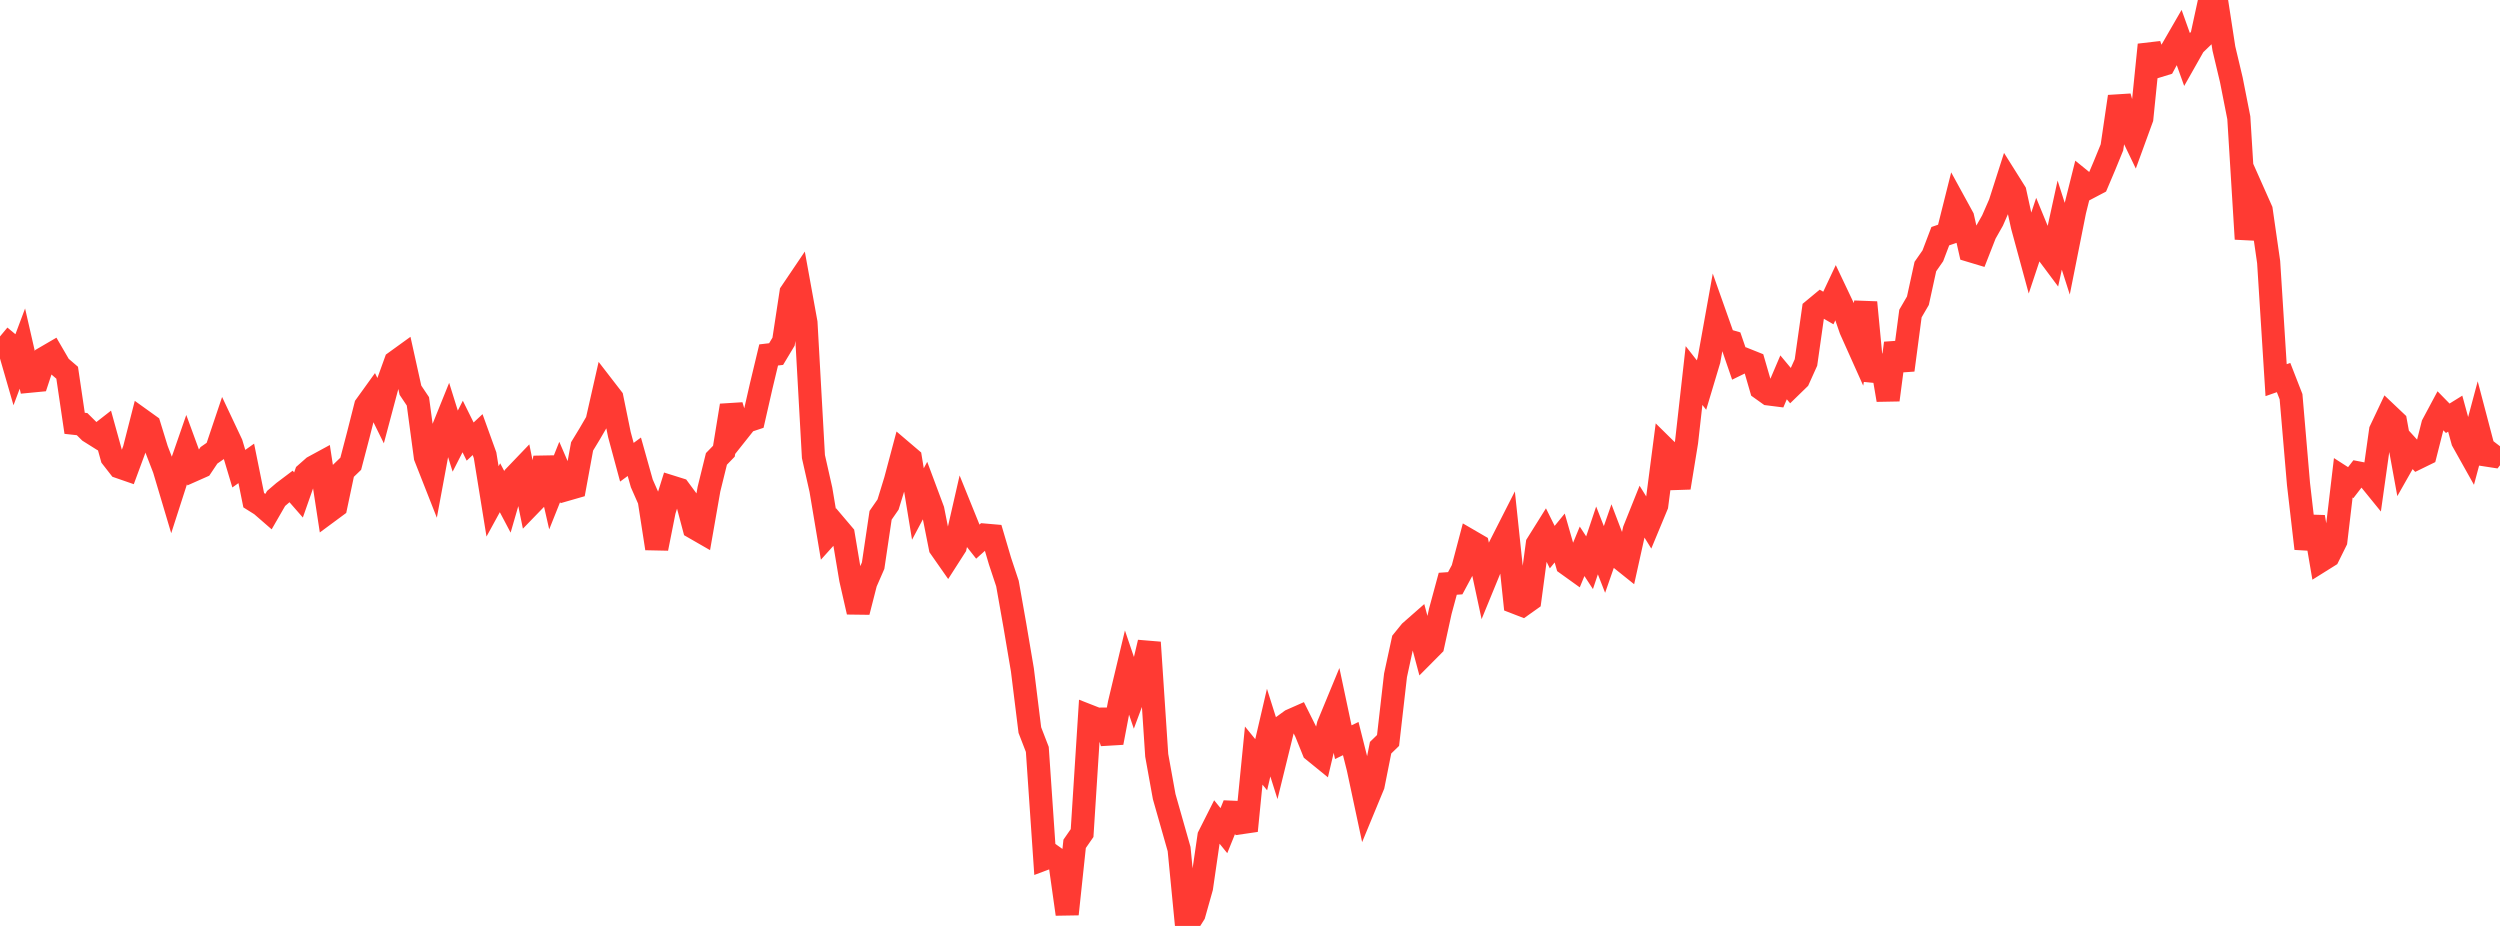 <?xml version="1.0" standalone="no"?>
<!DOCTYPE svg PUBLIC "-//W3C//DTD SVG 1.1//EN" "http://www.w3.org/Graphics/SVG/1.1/DTD/svg11.dtd">

<svg width="135" height="50" viewBox="0 0 135 50" preserveAspectRatio="none" 
  xmlns="http://www.w3.org/2000/svg"
  xmlns:xlink="http://www.w3.org/1999/xlink">


<polyline points="0.0, 18.168 0.403, 18.504 0.806, 19.899 1.209, 18.824 1.612, 20.584 2.015, 20.545 2.418, 19.324 2.821, 19.089 3.224, 19.782 3.627, 20.128 4.03, 22.859 4.433, 22.903 4.836, 23.303 5.239, 23.556 5.642, 23.242 6.045, 24.698 6.448, 25.215 6.851, 25.355 7.254, 24.265 7.657, 22.687 8.06, 22.976 8.463, 24.285 8.866, 25.329 9.269, 26.682 9.672, 25.431 10.075, 24.269 10.478, 25.369 10.881, 25.19 11.284, 24.587 11.687, 24.307 12.09, 23.108 12.493, 23.962 12.896, 25.309 13.299, 25.023 13.701, 27.012 14.104, 27.265 14.507, 27.615 14.91, 26.916 15.313, 26.571 15.716, 26.267 16.119, 26.728 16.522, 25.578 16.925, 25.223 17.328, 25.004 17.731, 27.635 18.134, 27.337 18.537, 25.431 18.94, 25.043 19.343, 23.504 19.746, 21.915 20.149, 21.356 20.552, 22.172 20.955, 20.659 21.358, 19.542 21.761, 19.251 22.164, 21.071 22.567, 21.673 22.97, 24.676 23.373, 25.7 23.776, 23.527 24.179, 22.529 24.582, 23.821 24.985, 23.031 25.388, 23.845 25.791, 23.468 26.194, 24.584 26.597, 27.076 27.0, 26.339 27.403, 27.102 27.806, 25.71 28.209, 25.289 28.612, 27.263 29.015, 26.847 29.418, 24.723 29.821, 26.493 30.224, 25.485 30.627, 26.418 31.03, 26.302 31.433, 24.105 31.836, 23.442 32.239, 22.75 32.642, 20.974 33.045, 21.496 33.448, 23.467 33.851, 24.961 34.254, 24.665 34.657, 26.102 35.06, 27.016 35.463, 29.617 35.866, 27.591 36.269, 26.3 36.672, 26.426 37.075, 26.972 37.478, 28.489 37.881, 28.721 38.284, 26.415 38.687, 24.781 39.09, 24.366 39.493, 21.897 39.896, 23.26 40.299, 22.753 40.701, 22.619 41.104, 20.85 41.507, 19.167 41.91, 19.12 42.313, 18.448 42.716, 15.803 43.119, 15.206 43.522, 17.429 43.925, 24.655 44.328, 26.441 44.731, 28.844 45.134, 28.397 45.537, 28.872 45.94, 31.278 46.343, 33.046 46.746, 31.468 47.149, 30.545 47.552, 27.826 47.955, 27.245 48.358, 25.932 48.761, 24.419 49.164, 24.762 49.567, 27.217 49.97, 26.458 50.373, 27.538 50.776, 29.568 51.179, 30.144 51.582, 29.515 51.985, 27.752 52.388, 28.748 52.791, 29.259 53.194, 28.897 53.597, 28.932 54.0, 30.299 54.403, 31.513 54.806, 33.792 55.209, 36.172 55.612, 39.425 56.015, 40.468 56.418, 46.369 56.821, 46.218 57.224, 46.503 57.627, 49.363 58.03, 45.567 58.433, 44.985 58.836, 38.677 59.239, 38.835 59.642, 38.832 60.045, 40.104 60.448, 37.987 60.851, 36.298 61.254, 37.485 61.657, 36.402 62.06, 34.691 62.463, 40.787 62.866, 43.016 63.269, 44.434 63.672, 45.851 64.075, 50.0 64.478, 49.361 64.881, 47.931 65.284, 45.157 65.687, 44.358 66.09, 44.855 66.493, 43.859 66.896, 43.877 67.299, 44.862 67.701, 40.801 68.104, 41.295 68.507, 39.561 68.91, 40.838 69.313, 39.199 69.716, 38.906 70.119, 38.728 70.522, 39.535 70.925, 40.533 71.328, 40.861 71.731, 39.153 72.134, 38.177 72.537, 40.078 72.94, 39.883 73.343, 41.486 73.746, 43.376 74.149, 42.401 74.552, 40.376 74.955, 39.985 75.358, 36.466 75.761, 34.605 76.164, 34.108 76.567, 33.754 76.97, 35.261 77.373, 34.855 77.776, 33.012 78.179, 31.523 78.582, 31.495 78.985, 30.744 79.388, 29.216 79.791, 29.45 80.194, 31.33 80.597, 30.348 81.0, 29.495 81.403, 28.702 81.806, 32.521 82.209, 32.677 82.612, 32.391 83.015, 29.374 83.418, 28.73 83.821, 29.545 84.224, 29.052 84.627, 30.46 85.03, 30.749 85.433, 29.77 85.836, 30.387 86.239, 29.183 86.642, 30.211 87.045, 29.054 87.448, 30.109 87.851, 30.432 88.254, 28.615 88.657, 27.609 89.06, 28.259 89.463, 27.289 89.866, 24.191 90.269, 24.588 90.672, 26.337 91.075, 23.867 91.478, 20.279 91.881, 20.793 92.284, 19.447 92.687, 17.204 93.09, 18.342 93.493, 18.459 93.896, 19.631 94.299, 19.434 94.701, 19.595 95.104, 20.984 95.507, 21.272 95.91, 21.323 96.313, 20.377 96.716, 20.86 97.119, 20.468 97.522, 19.574 97.925, 16.734 98.328, 16.4 98.731, 16.632 99.134, 15.777 99.537, 16.626 99.94, 17.795 100.343, 18.694 100.746, 16.33 101.149, 20.552 101.552, 19.222 101.955, 21.597 102.358, 18.531 102.761, 19.984 103.164, 16.932 103.567, 16.239 103.97, 14.393 104.373, 13.815 104.776, 12.754 105.179, 12.616 105.582, 11.008 105.985, 11.744 106.388, 13.529 106.791, 13.65 107.194, 12.62 107.597, 11.908 108.0, 10.986 108.403, 9.727 108.806, 10.368 109.209, 12.209 109.612, 13.69 110.015, 12.479 110.418, 13.461 110.821, 14.001 111.224, 12.156 111.627, 13.415 112.03, 11.393 112.433, 9.78 112.836, 10.107 113.239, 9.895 113.642, 8.945 114.045, 7.959 114.448, 5.216 114.851, 6.661 115.254, 7.497 115.657, 6.391 116.06, 2.419 116.463, 3.585 116.866, 3.461 117.269, 2.713 117.672, 2.016 118.075, 3.145 118.478, 2.433 118.881, 2.044 119.284, 0.185 119.687, 0.0 120.09, 2.62 120.493, 4.315 120.896, 6.36 121.299, 12.906 121.701, 10.443 122.104, 11.349 122.507, 14.152 122.91, 20.529 123.313, 20.388 123.716, 21.421 124.119, 26.138 124.522, 29.624 124.925, 27.916 125.328, 30.279 125.731, 30.027 126.134, 29.213 126.537, 25.802 126.94, 26.061 127.343, 25.54 127.746, 25.619 128.149, 26.115 128.552, 23.248 128.955, 22.397 129.358, 22.779 129.761, 24.985 130.164, 24.274 130.567, 24.716 130.97, 24.519 131.373, 22.929 131.776, 22.175 132.179, 22.587 132.582, 22.337 132.985, 23.812 133.388, 24.532 133.791, 23.027 134.194, 24.56 134.597, 24.622 135.0, 24.098" fill="none" stroke="#ff3a33" stroke-width="1.25"/>

</svg>